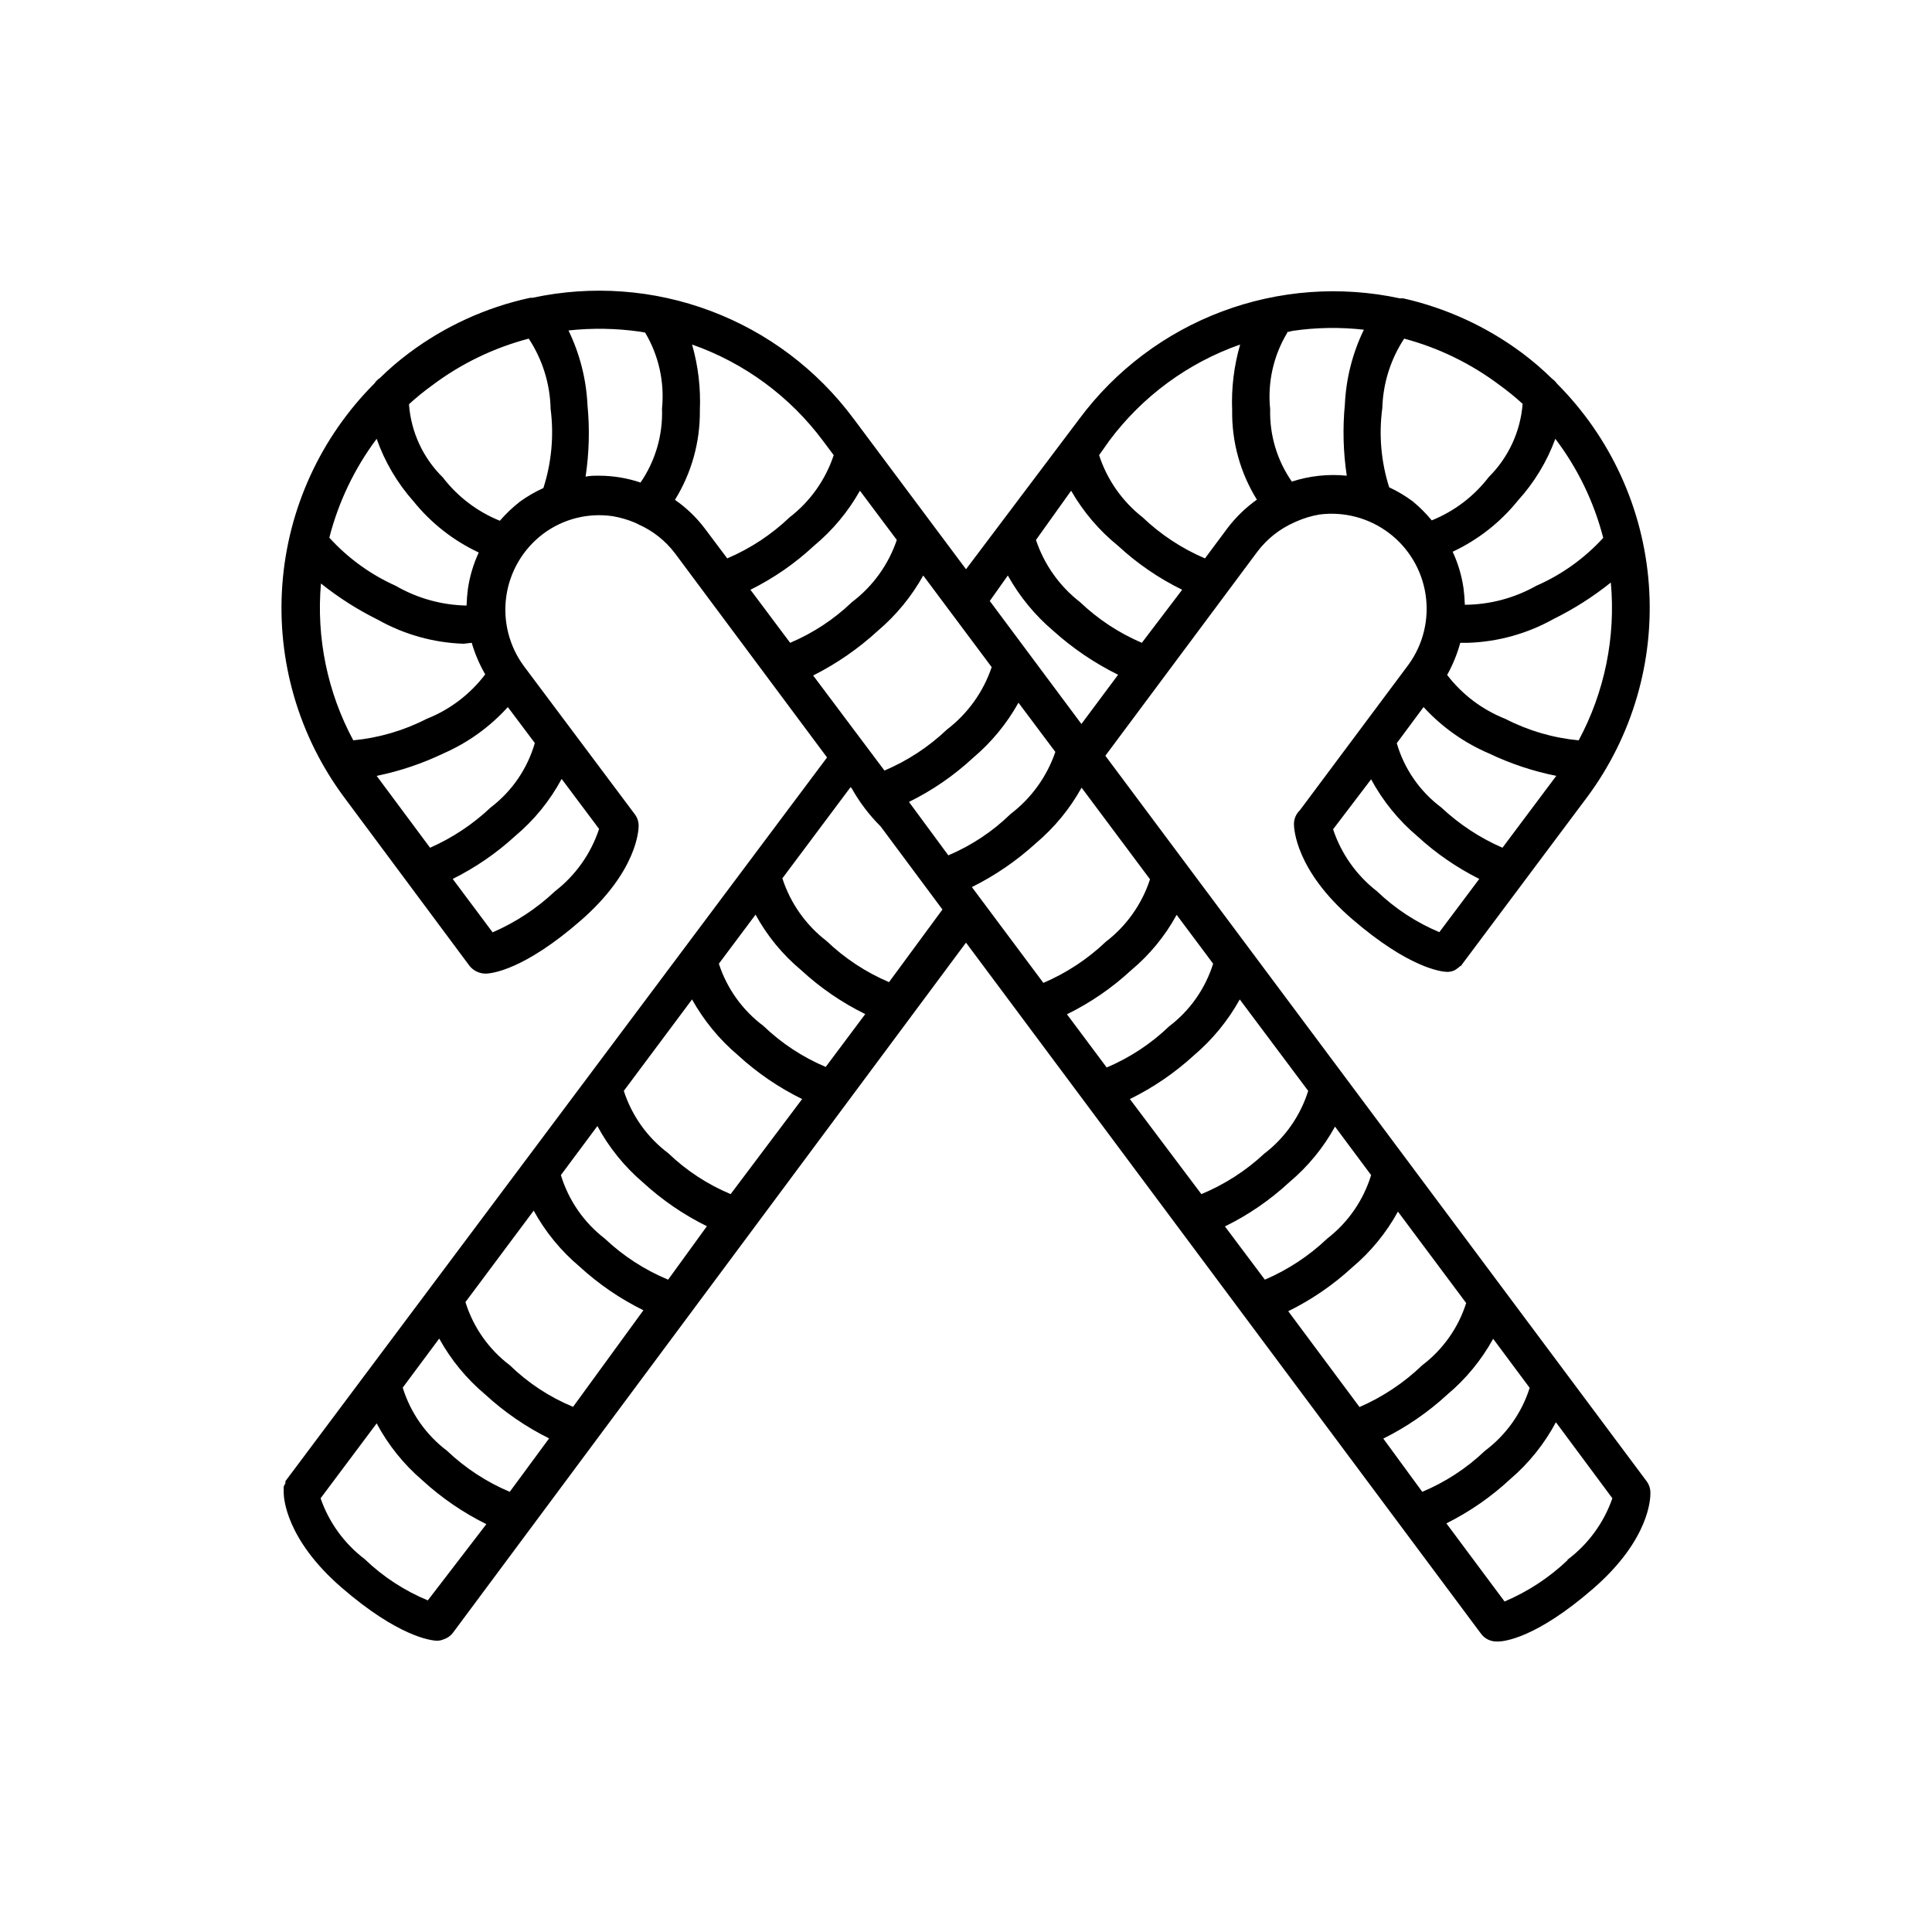 <?xml version="1.0" encoding="UTF-8"?>
<!-- Uploaded to: ICON Repo, www.svgrepo.com, Generator: ICON Repo Mixer Tools -->
<svg fill="#000000" width="800px" height="800px" version="1.1" viewBox="144 144 512 512" xmlns="http://www.w3.org/2000/svg">
 <path d="m580.36 536.53-143.43-192.25 40.305-54.109c2.535-3.348 5.883-6 9.723-7.707l0.555-0.25v-0.004c1.977-0.875 4.059-1.504 6.195-1.863 6.527-0.832 13.117 0.926 18.367 4.891s8.738 9.828 9.719 16.332c0.984 6.508-0.617 13.137-4.457 18.477l-28.867 38.691v0.004c-0.992 0.945-1.559 2.254-1.562 3.625 0 1.211 0.453 12.293 15.418 25.191 14.965 12.898 23.477 13.957 25.191 14.008l-0.004-0.004c0.699 0.008 1.387-0.148 2.016-0.453 0.23-0.133 0.449-0.285 0.656-0.453 0.293-0.188 0.562-0.406 0.805-0.652 0 0 0.301 0 0.402-0.352l33.199-44.387h0.004c12.031-16.199 17.844-36.18 16.371-56.305-1.469-20.125-10.125-39.051-24.383-53.324-0.34-0.492-0.77-0.918-1.258-1.262-2.484-2.438-5.129-4.711-7.91-6.801-9.383-6.992-20.125-11.934-31.539-14.508h-0.906c-15.73-3.387-32.105-2.172-47.164 3.492-15.062 5.66-28.176 15.539-37.777 28.449l-30.027 39.848-29.875-40.004-0.004 0.004c-9.609-12.914-22.734-22.793-37.805-28.457-15.066-5.664-31.449-6.871-47.188-3.484h-0.605c-11.621 2.508-22.566 7.492-32.09 14.609-2.734 2.039-5.324 4.262-7.758 6.652-0.566 0.363-1.051 0.844-1.414 1.41-14.297 14.285-22.977 33.238-24.445 53.398-1.473 20.156 4.363 40.172 16.438 56.379l33.199 44.641c1.027 1.254 2.559 1.992 4.184 2.016 1.562 0 10.078-0.855 25.191-14.008 15.113-13.148 15.418-24.184 15.418-25.191h-0.004c0-1.09-0.352-2.148-1.008-3.023l-29.422-39.297c-3.914-5.324-5.578-11.973-4.637-18.512 0.941-6.539 4.418-12.449 9.676-16.453 5.293-4 11.973-5.707 18.539-4.734 2.062 0.352 4.074 0.941 5.996 1.762l0.805 0.402v0.004c3.824 1.691 7.152 4.324 9.676 7.656l40.305 54.109-143.54 191.8c-0.016 0.184-0.016 0.371 0 0.555-0.18 0.285-0.332 0.59-0.453 0.906-0.023 0.336-0.023 0.672 0 1.008v0.555c0 1.211 0.453 12.293 15.367 25.191 14.914 12.898 23.527 14.008 25.191 14.055h0.402c0.488-0.039 0.965-0.16 1.41-0.352 0.953-0.305 1.797-0.883 2.418-1.664l136.03-182.98 136.48 183.14c0.941 1.285 2.438 2.051 4.031 2.066h0.555c1.562 0 10.078-0.906 25.191-14.055 15.113-13.148 15.113-24.184 15.113-25.191v-0.004c0.043-1.156-0.312-2.297-1.008-3.223zm-54.918-145.5c-6.125-2.562-11.73-6.234-16.523-10.832-5.422-4.199-9.473-9.918-11.637-16.426l10.078-13.25h-0.004c3.113 5.766 7.285 10.891 12.293 15.117 4.906 4.504 10.418 8.301 16.375 11.285zm16.727-22.371c-5.981-2.602-11.465-6.215-16.223-10.68-5.676-4.242-9.812-10.223-11.789-17.027l7.106-9.574c4.836 5.285 10.746 9.477 17.332 12.293 5.676 2.707 11.668 4.707 17.832 5.945zm20.152-28.465c-6.769-0.641-13.352-2.574-19.395-5.691-6.102-2.406-11.43-6.43-15.418-11.637 1.5-2.688 2.668-5.547 3.477-8.516h2.117c7.957-0.273 15.73-2.449 22.672-6.348 5.371-2.652 10.438-5.879 15.113-9.625 1.32 14.473-1.641 29.016-8.516 41.816zm-6.144-79.902c5.934 7.816 10.25 16.742 12.695 26.246-4.957 5.426-11 9.754-17.734 12.699-5.781 3.262-12.301 4.996-18.941 5.035-0.043-1.48-0.16-2.961-0.355-4.434-0.484-3.328-1.453-6.57-2.871-9.621 6.715-3.148 12.625-7.781 17.281-13.555 4.336-4.762 7.707-10.324 9.926-16.371zm-45.848-8.16v-0.004c0.188-6.547 2.191-12.914 5.793-18.387 9.105 2.43 17.656 6.586 25.191 12.242 2.16 1.559 4.231 3.238 6.199 5.039-0.57 7.328-3.754 14.215-8.969 19.395-3.922 5.113-9.141 9.078-15.113 11.488-1.516-1.836-3.203-3.523-5.039-5.039-1.953-1.449-4.043-2.699-6.246-3.727-2.156-6.785-2.773-13.961-1.816-21.012zm-25.191-20.152c0.504 0 0.957-0.25 1.461-0.301v-0.004c6.242-0.906 12.578-1.008 18.844-0.301-3.004 6.188-4.719 12.926-5.039 19.797-0.605 6.297-0.438 12.641 0.504 18.895-4.906-0.496-9.867 0.035-14.559 1.562-3.91-5.625-5.922-12.348-5.742-19.195-0.727-7.066 0.867-14.172 4.531-20.254zm-241.32 28.312c2.152 6.106 5.473 11.738 9.773 16.574 4.656 5.773 10.566 10.406 17.281 13.555-1.414 3.051-2.383 6.293-2.871 9.621-0.195 1.469-0.312 2.949-0.352 4.434-6.609-0.121-13.074-1.926-18.793-5.238-6.676-2.992-12.664-7.332-17.582-12.75 2.426-9.469 6.688-18.371 12.543-26.195zm-14.762 38.34c4.676 3.742 9.746 6.969 15.117 9.621 6.938 3.898 14.715 6.078 22.668 6.348l2.168-0.25c0.855 2.922 2.055 5.727 3.578 8.363-3.992 5.277-9.363 9.355-15.52 11.789-6.062 3.113-12.66 5.043-19.445 5.691-6.844-12.723-9.82-27.172-8.566-41.562zm73.707 65.043c-2.156 6.551-6.231 12.305-11.688 16.523-4.836 4.559-10.426 8.238-16.523 10.883l-10.582-14.156c6.035-3 11.613-6.832 16.578-11.387 5.019-4.211 9.191-9.34 12.293-15.117zm-24.184-32.293 7.152 9.523 0.004-0.004c-1.957 6.801-6.055 12.793-11.688 17.078-4.711 4.449-10.145 8.062-16.074 10.68l-14.156-19.043c6.117-1.25 12.055-3.25 17.684-5.945 6.5-2.84 12.324-7.031 17.082-12.293zm9.422-58.039v-0.004c-2.199 0.992-4.293 2.207-6.246 3.629-1.922 1.5-3.695 3.188-5.289 5.039-5.977-2.41-11.195-6.375-15.113-11.488-5.254-5.156-8.441-12.055-8.969-19.398 1.965-1.797 4.035-3.477 6.195-5.035 7.633-5.734 16.309-9.926 25.543-12.344 3.648 5.543 5.656 12.004 5.797 18.641 0.906 7.043 0.254 14.199-1.918 20.957zm25.746-1.461v-0.004c-3.57-1.203-7.316-1.816-11.082-1.812-1.16 0-2.316 0-3.477 0.25 0.941-6.269 1.113-12.629 0.504-18.941-0.32-6.875-2.035-13.609-5.039-19.801 6.269-0.68 12.598-0.578 18.844 0.305l1.461 0.25c3.613 6.062 5.184 13.129 4.481 20.152 0.254 6.973-1.742 13.844-5.691 19.598zm124.19-11.035c8.77-11.785 20.855-20.68 34.715-25.543-1.641 5.656-2.356 11.543-2.117 17.43-0.129 8.359 2.144 16.578 6.551 23.68-3.019 2.148-5.688 4.746-7.91 7.707l-5.844 7.859c-6.117-2.606-11.715-6.293-16.527-10.883-5.394-4.223-9.41-9.957-11.535-16.473zm-10.078 13.199h0.004c3.211 5.598 7.43 10.551 12.445 14.609 5.062 4.684 10.781 8.605 16.977 11.637l-10.68 14.059c-6.059-2.586-11.605-6.238-16.375-10.781-5.441-4.215-9.508-9.949-11.688-16.477zm-16.777 22.469h0.004c3.102 5.57 7.18 10.539 12.043 14.66 5.164 4.652 10.945 8.566 17.18 11.641l-9.723 13.047-24.285-32.598zm-15.766 74.16-10.43-14.156c6.18-3.039 11.883-6.957 16.93-11.637 4.887-4.113 8.984-9.078 12.09-14.66l9.773 13.047c-2.234 6.527-6.352 12.242-11.836 16.426-4.777 4.656-10.383 8.379-16.527 10.98zm-64.488-86.555c-2.227-2.961-4.914-5.547-7.957-7.656 4.406-7.125 6.695-15.355 6.598-23.73 0.254-5.883-0.441-11.77-2.066-17.43 13.859 4.863 25.945 13.758 34.715 25.543l2.82 3.777c-2.168 6.535-6.238 12.273-11.688 16.473-4.812 4.59-10.41 8.277-16.527 10.883zm12.043 16.172c6.141-3.047 11.809-6.965 16.828-11.637 4.922-4.082 9.055-9.035 12.191-14.609l9.773 13.047c-2.223 6.562-6.363 12.301-11.891 16.477-4.758 4.559-10.305 8.211-16.375 10.781zm33.754 10.883c4.863-4.121 8.941-9.09 12.043-14.66l18.137 24.285c-2.211 6.562-6.336 12.316-11.84 16.523-4.828 4.594-10.441 8.281-16.574 10.883l-18.895-25.191c6.231-3.137 11.992-7.121 17.129-11.84zm-119.25 256.94v0.004c-6.211-2.57-11.883-6.277-16.727-10.934-5.402-4.106-9.469-9.715-11.688-16.121l14.859-19.852c3.066 5.754 7.188 10.879 12.145 15.113 5.066 4.641 10.766 8.543 16.926 11.59zm21.715-28.766c-6.152-2.594-11.785-6.281-16.629-10.883-5.566-4.207-9.672-10.059-11.738-16.727l9.672-13 0.004 0.004c3.113 5.644 7.246 10.668 12.191 14.812 5.062 4.66 10.762 8.578 16.926 11.637zm16.777-22.52h-0.004c-6.238-2.582-11.93-6.328-16.773-11.035-5.566-4.207-9.676-10.059-11.742-16.727l18.086-24.234 0.004 0.004c3.094 5.644 7.211 10.668 12.141 14.812 5.059 4.648 10.762 8.551 16.93 11.586zm25.191-33.703h-0.004c-6.207-2.582-11.891-6.269-16.777-10.883-5.535-4.262-9.605-10.145-11.637-16.828l9.672-13c3.059 5.676 7.141 10.73 12.043 14.914 5.078 4.668 10.793 8.586 16.977 11.637zm16.57-22.672c-6.125-2.562-11.73-6.234-16.523-10.832-5.543-4.16-9.66-9.934-11.789-16.527l18.086-24.234v0.004c3.125 5.609 7.238 10.609 12.145 14.762 5.086 4.676 10.82 8.594 17.027 11.637zm25.191-33.703v-0.004c-6.125-2.586-11.727-6.277-16.523-10.883-5.539-4.141-9.656-9.895-11.789-16.473l9.723-13c3.066 5.621 7.172 10.613 12.09 14.711 5.066 4.684 10.785 8.605 16.98 11.641zm16.777-22.469v-0.004c-6.117-2.606-11.715-6.293-16.523-10.883-5.508-4.227-9.602-10.023-11.738-16.625l18.086-24.184 0.301 0.352c2.078 3.695 4.652 7.086 7.66 10.078l16.375 22.016zm21.965-25.191v-0.004c6.176-3.07 11.887-6.988 16.98-11.637 4.891-4.129 8.988-9.113 12.09-14.711l18.137 24.285v-0.004c-2.144 6.586-6.238 12.367-11.738 16.578-4.816 4.582-10.41 8.266-16.523 10.879zm25.191 33.703c6.195-3.035 11.914-6.957 16.98-11.641 4.918-4.098 9.023-9.09 12.09-14.711l9.672 12.949c-2.074 6.621-6.16 12.434-11.688 16.625-4.801 4.602-10.398 8.289-16.523 10.883zm16.676 22.469c6.207-3.043 11.941-6.961 17.031-11.637 4.883-4.156 8.98-9.156 12.09-14.762l18.137 24.23c-2.082 6.633-6.164 12.457-11.688 16.676-4.863 4.523-10.492 8.141-16.625 10.684zm25.191 33.754c6.215-3.043 11.953-6.984 17.027-11.688 4.926-4.129 9.043-9.133 12.145-14.762l9.57 12.848c-2.043 6.68-6.109 12.559-11.637 16.828-4.816 4.578-10.414 8.266-16.523 10.883zm16.777 22.469v0.004c6.168-3.035 11.867-6.938 16.926-11.59 4.93-4.141 9.047-9.164 12.145-14.812l18.086 24.234c-2.082 6.562-6.148 12.316-11.637 16.473-4.84 4.656-10.469 8.41-16.629 11.086zm25.191 33.754v0.004c6.164-3.059 11.863-6.977 16.926-11.637 4.945-4.144 9.078-9.168 12.191-14.812l9.672 13 0.004-0.004c-2.106 6.664-6.246 12.496-11.84 16.676-4.832 4.613-10.465 8.301-16.625 10.883zm48.871 32.195h-0.004c-4.871 4.637-10.535 8.355-16.727 10.984l-15.418-20.707h0.004c6.152-3.07 11.836-7.008 16.875-11.688 4.957-4.234 9.078-9.359 12.145-15.113l14.961 20.152c-2.262 6.508-6.422 12.191-11.941 16.32z"/>
</svg>